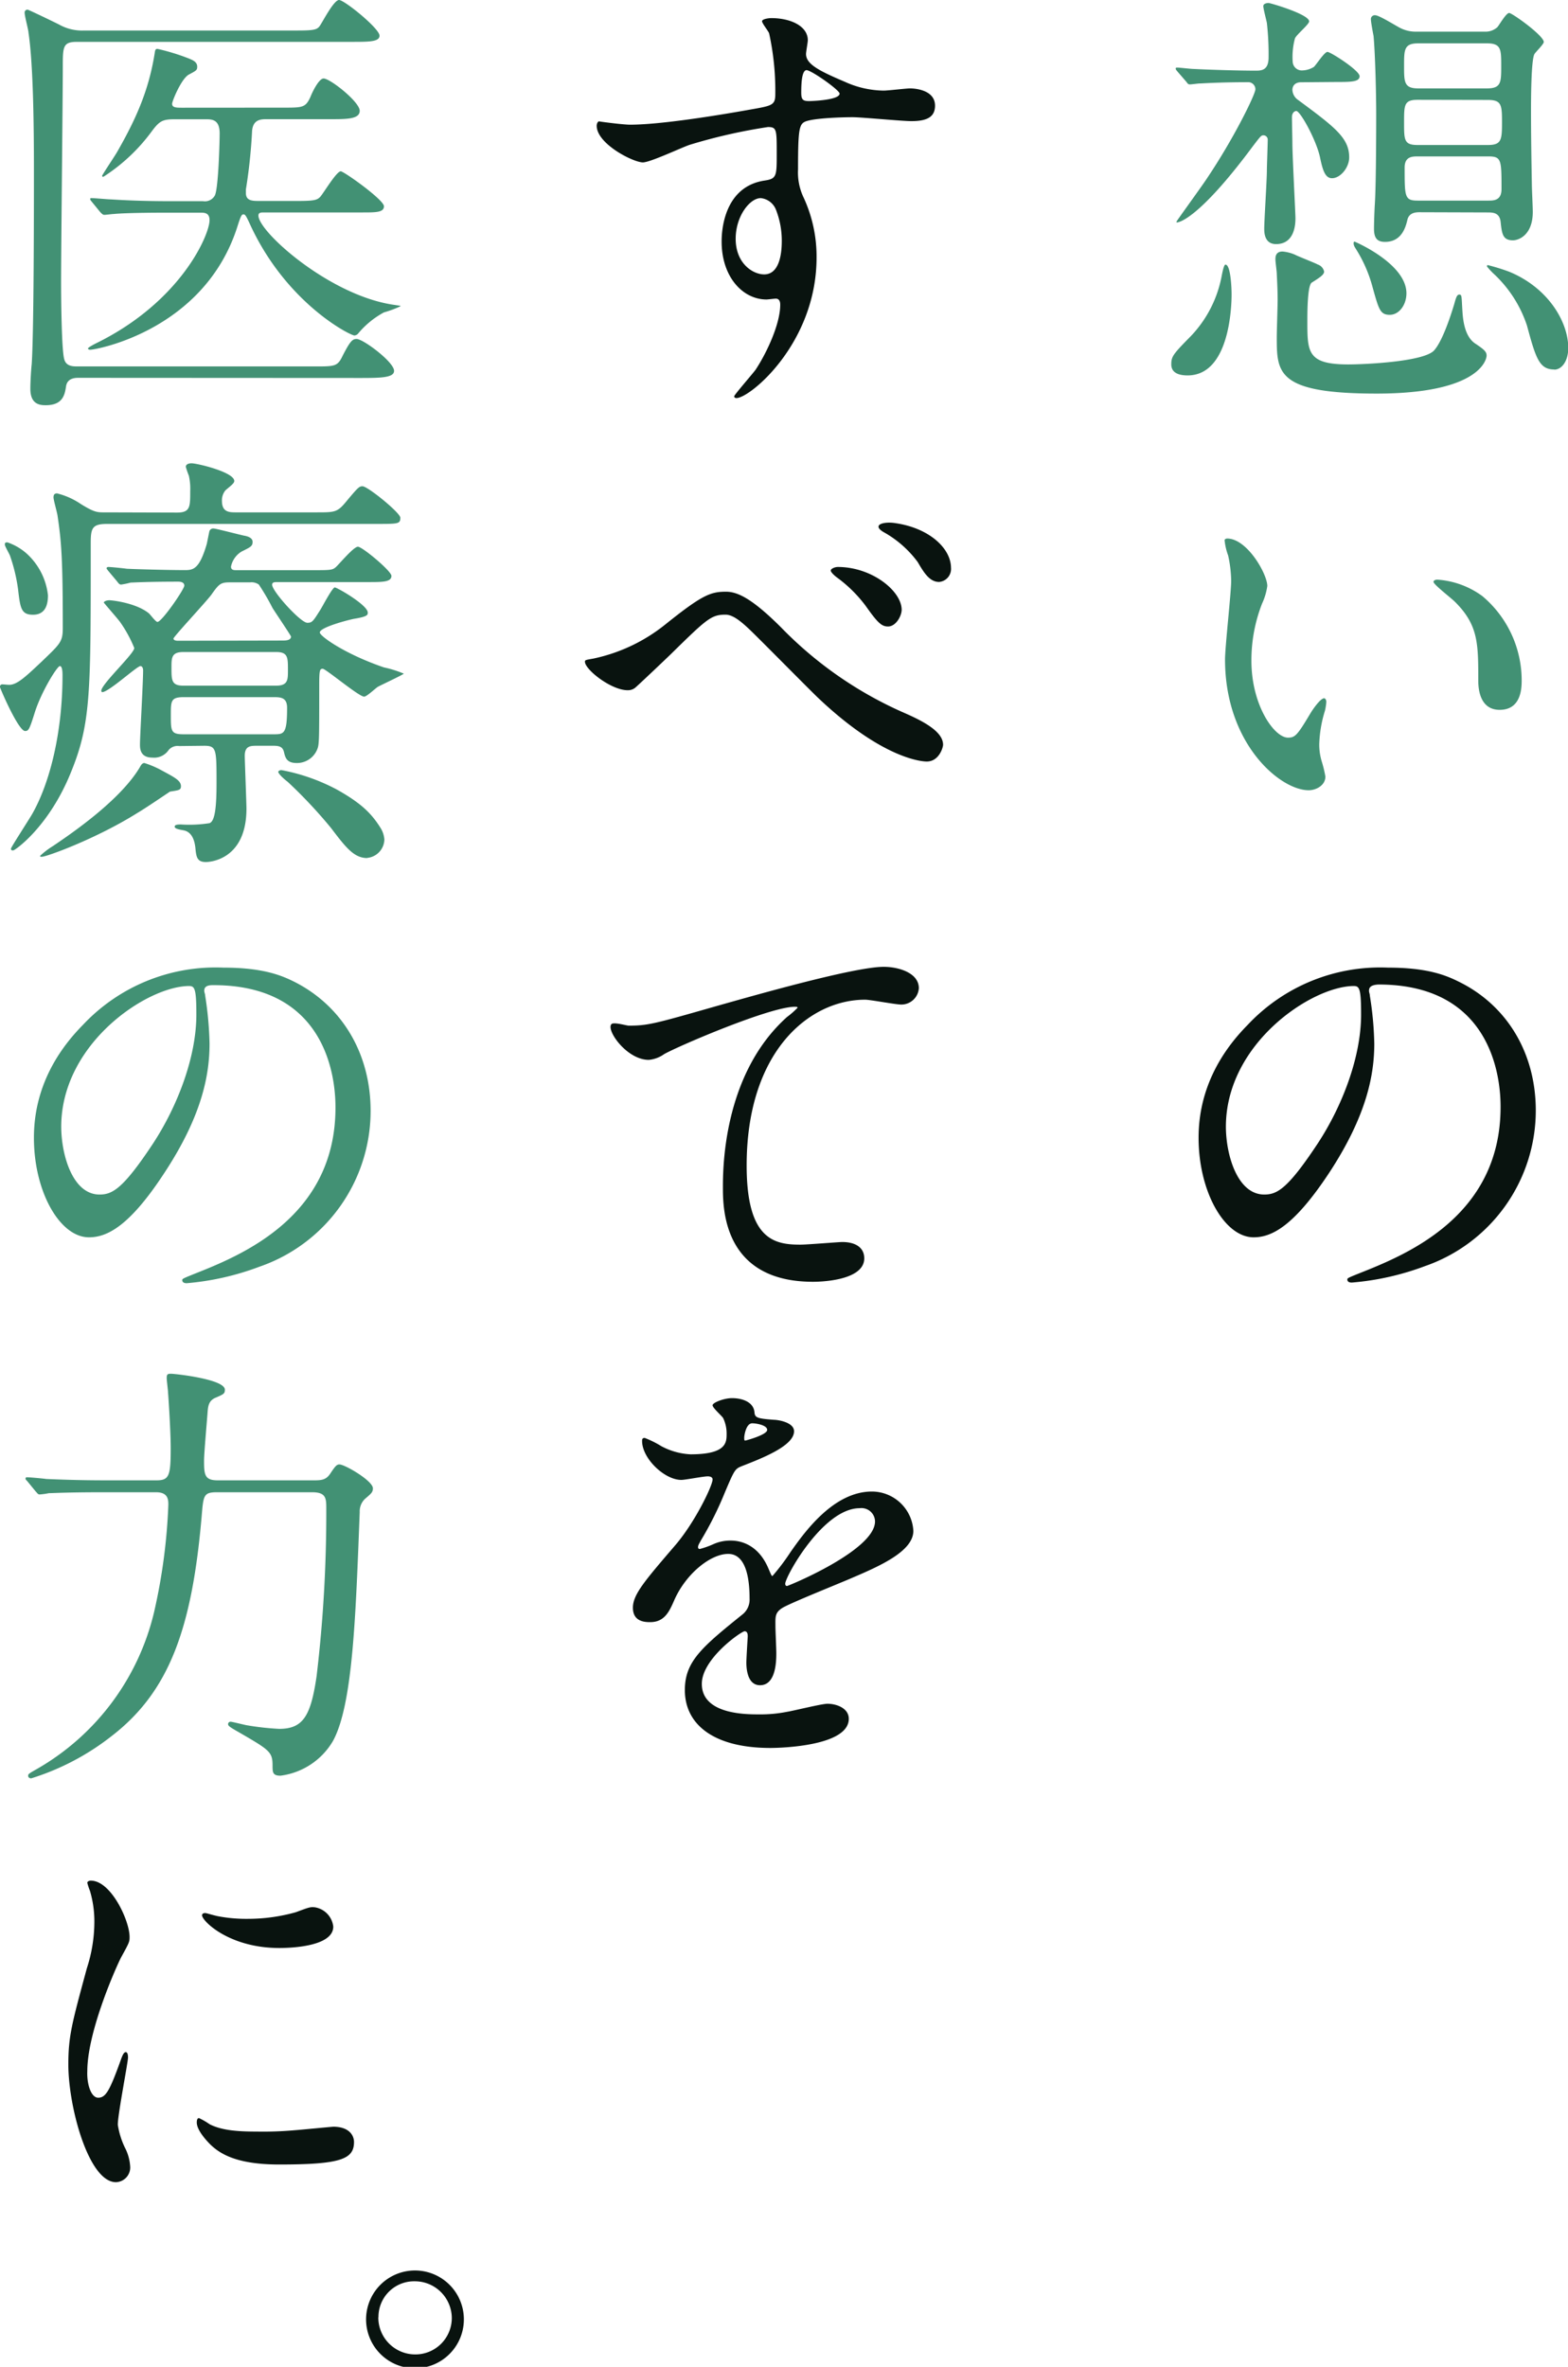 <svg id="レイヤー_1" data-name="レイヤー 1" xmlns="http://www.w3.org/2000/svg" width="220" height="332" viewBox="0 0 220 332"><defs><style>.cls-1{isolation:isolate;}.cls-2{fill:#09130f;}.cls-3{fill:#429174;}</style></defs><g class="cls-1"><path class="cls-2" d="M88.39,17.49c4.27,0,12.3-1.3,16.81-2.11,3.21-.56,3.58-.62,3.58-2.23a37.57,37.57,0,0,0-.86-8.44c-.07-.31-1-1.42-1-1.73s.92-.44,1.29-.44c2.72,0,5.13,1.12,5.13,3.1,0,.31-.25,1.62-.25,1.93,0,1.42,1.79,2.35,5.44,3.9a13.52,13.52,0,0,0,5.44,1.24c.61,0,3.21-.31,3.7-.31.81,0,3.52.25,3.52,2.42,0,1.62-1.17,2.17-3.33,2.17-1.3,0-7-.55-8.22-.55-1.48,0-5.5.12-6.67.62-.86.37-1,1.24-1,6.69a8.16,8.16,0,0,0,.8,4,19.69,19.69,0,0,1,1.8,8.37c0,12-9.33,19.72-11.25,19.72-.12,0-.31-.06-.31-.25s2.54-3.1,3-3.72c1.6-2.42,3.46-6.45,3.46-9.11,0-.19,0-.87-.62-.87-.19,0-1.11.12-1.3.12-3.33,0-6.3-3.16-6.3-8.12,0-.81,0-7.63,6-8.56,1.73-.25,1.73-.62,1.73-3.79,0-3.35,0-3.72-1.23-3.72a76.66,76.66,0,0,0-10.94,2.48c-1,.31-5.56,2.48-6.61,2.48-1.35,0-6.48-2.6-6.48-5.14,0-.25.12-.56.31-.62C84.56,17.12,87.53,17.49,88.39,17.49Zm18.35,10.3c-1.54,0-3.52,2.54-3.52,5.7,0,3.47,2.41,5,4,5,2.41,0,2.47-3.72,2.47-4.71a11.91,11.91,0,0,0-.81-4.34A2.58,2.58,0,0,0,106.74,27.79ZM112.42,13c0,1,.25,1.18,1.12,1.18.24,0,4.26-.12,4.26-1.05,0-.5-4.14-3.41-4.69-3.29S112.42,11.35,112.42,13Z"/></g><g class="cls-1"><path class="cls-2" d="M109.58,88a54.61,54.61,0,0,0,17.3,12c2.84,1.24,5.44,2.67,5.44,4.47,0,.37-.56,2.35-2.29,2.35-.68,0-6.24-.37-15.32-9-1.48-1.43-8.09-8.13-9.45-9.43s-2.47-2.17-3.46-2.17c-2,0-2.6.56-7.66,5.52-.43.43-4.94,4.71-5.07,4.77a1.64,1.64,0,0,1-1,.31c-2.34,0-6-2.91-6-4,0-.25.13-.25,1.18-.44A24,24,0,0,0,93.34,87.6C98.53,83.44,99.7,83,101.86,83,103.47,83,105.51,83.94,109.58,88Zm16.93-2.48c0,.87-.8,2.36-1.92,2.36-.92,0-1.48-.56-3.15-2.92a19,19,0,0,0-4.07-4c-.25-.19-.81-.68-.81-.93s.56-.5,1-.5C122.31,79.53,126.51,82.88,126.51,85.55Zm6.92-5.89a1.83,1.83,0,0,1-1.67,2c-1.36,0-2.16-1.36-3-2.79a15,15,0,0,0-4.82-4.22c-.61-.37-.68-.62-.68-.74,0-.5,1.24-.68,2.35-.5C130.4,74.07,133.43,76.93,133.43,79.66Z"/></g><g class="cls-1"><path class="cls-2" d="M88.21,143.87c2.66,0,3.58-.25,12.05-2.67,5.49-1.55,19.58-5.58,23.72-5.58,2.16,0,4.94.87,4.94,3a2.46,2.46,0,0,1-2.47,2.29c-.81,0-4.33-.68-5.07-.68-7.84,0-16.62,7.26-16.62,23.26,0,10.42,3.9,11.1,7.54,11.1.93,0,5.38-.37,5.87-.37,1.91,0,3.09.81,3.09,2.29,0,3.29-6.8,3.29-7.17,3.29-12.66,0-12.66-10.36-12.66-13.27,0-2.73.06-15.88,9-23.88a11.44,11.44,0,0,0,1.48-1.3c0-.13-.25-.13-.37-.13-3.52,0-16.37,5.52-18.35,6.64a4.4,4.4,0,0,1-2.16.81c-3.09,0-6-4.16-5.25-5C86.05,143.31,87.9,143.87,88.21,143.87Z"/></g><g class="cls-1"><path class="cls-2" d="M88.8,225.51c0-1.86,1.73-3.84,5.93-8.74,2.78-3.23,5.25-8.38,5.25-9.24,0-.38-.44-.44-.68-.44-.62,0-3.15.5-3.71.5-2.35,0-5.5-3-5.5-5.46,0-.19,0-.43.37-.43a14.28,14.28,0,0,1,2.35,1.17A9.67,9.67,0,0,0,96.89,204c5.06,0,5.06-1.67,5.06-2.91a5,5,0,0,0-.49-2.18c-.19-.31-1.48-1.42-1.48-1.79s1.6-1,2.72-1c1.48,0,3,.56,3.15,1.93.06.8.3.93,2.78,1.11.43,0,2.78.31,2.78,1.61,0,2.05-4.51,3.79-7.36,4.9-.92.38-1,.5-2.34,3.66a48,48,0,0,1-3.34,6.7c-.31.56-.43.75-.43,1a.23.23,0,0,0,.25.25,12.36,12.36,0,0,0,1.91-.68,5.75,5.75,0,0,1,2.41-.5c.8,0,3.64.13,5.25,3.79.43,1,.49,1.18.62,1.18a30.49,30.49,0,0,0,2.53-3.35c2-2.86,6.06-8.5,11.43-8.5a5.84,5.84,0,0,1,5.81,5.52c0,2.91-4.88,5-8.71,6.64-1.55.68-8.53,3.47-9.64,4.15s-1,1.3-1,2.61c0,.55.12,3.16.12,3.72,0,1,0,4.53-2.28,4.53-1.67,0-1.92-2.05-1.92-3.17,0-.62.19-3.59.19-3.66,0-.24,0-.74-.44-.74s-6,3.84-6,7.38c0,4.28,6.18,4.28,8,4.28a19,19,0,0,0,4-.37c.86-.13,4.81-1.12,5.62-1.12,1.29,0,3,.62,3,2.11,0,3.84-9.57,4.09-11,4.09-7.85,0-12-3.22-12-8.12,0-4,2.35-6,8.16-10.67a2.67,2.67,0,0,0,.92-2.17c0-2.79-.49-6.26-3-6.26s-6,2.85-7.6,6.57c-.68,1.55-1.36,3-3.34,3C90,227.56,88.8,227.19,88.8,225.51Zm15.75-23.44c.12,0,3.09-.81,3.09-1.49s-1.55-.93-2.1-.93c-.87,0-1.12,1.73-1.12,2S104.42,202.07,104.55,202.07Zm5.62,20.09c0,.13.06.31.25.31s12.35-5,12.35-9.05a1.9,1.9,0,0,0-2.16-1.86C115.48,211.56,110.17,221.17,110.17,222.16Z"/></g><g class="cls-1"><path class="cls-3" d="M166.63,52.66c-.93,0-2.29-.19-2.29-1.55,0-1.12.25-1.43,2.78-4a16.64,16.64,0,0,0,4.26-8.25c.19-1,.37-1.74.56-1.74.74,0,.86,3.35.86,4.16C172.8,42.86,172.56,52.66,166.63,52.66Zm15.93-41.12c-1.11,0-1.23.8-1.23,1.05a1.8,1.8,0,0,0,.8,1.43c5.19,3.84,7.17,5.33,7.17,8.06,0,1.43-1.24,2.92-2.41,2.92-.93,0-1.3-1.06-1.67-2.86-.49-2.42-2.78-6.57-3.34-6.57-.18,0-.61.18-.61.87s.06,3.16.06,3.72c0,1.67.43,9.8.43,10.42s0,3.66-2.72,3.66c-1.66,0-1.66-1.68-1.66-2.17,0-1.18.37-6.83.37-8.13,0-.62.12-3.72.12-4.4a.61.61,0,0,0-.62-.56c-.31,0-.43.18-1.48,1.55C168,31,165.27,31.2,165.14,31.2s-.06-.06-.06-.13,3.58-5,4.2-5.95c3.89-5.77,6.86-11.91,6.86-12.59a1,1,0,0,0-.93-1c-4.32,0-6.55.18-6.92.18-.18,0-1.11.13-1.35.13s-.31-.13-.5-.38l-1.23-1.42c-.25-.31-.25-.31-.25-.44s.12-.12.25-.12c.3,0,1.85.19,2.22.19,2.35.12,6.36.24,8.71.24.8,0,1.85,0,1.85-1.86a39.15,39.15,0,0,0-.24-4.83c-.07-.38-.5-2-.5-2.36s.5-.44.74-.44S183.68,2,183.68,3c0,.43-1.86,1.92-2,2.42a9.94,9.94,0,0,0-.31,3.22,1.28,1.28,0,0,0,1.24,1.24,3.26,3.26,0,0,0,1.73-.49c.3-.25,1.48-2.11,1.91-2.11s4.51,2.6,4.51,3.41-1.24.81-3.34.81Zm2.29,25.55a1.34,1.34,0,0,1,.93,1c0,.44-.56.81-1.73,1.55-.62.38-.62,4.28-.62,5.4,0,4.34,0,6.08,5.74,6.08,2.29,0,10.44-.37,12-1.92,1.11-1.18,2.22-4.41,2.84-6.45.25-.87.37-1.43.74-1.43s.31.25.43,2.23c.07,1.12.25,3.54,1.73,4.59,1.3.87,1.67,1.18,1.67,1.74s-1,5.33-15.44,5.33c-14,0-14-2.91-14-7.94,0-.8.12-4.46.12-5.21,0-1.18-.06-2.42-.12-3.66,0-.31-.19-1.67-.19-2s0-1.12,1-1.12a5.7,5.7,0,0,1,1.73.44C182,35.91,184.79,37,184.85,37.09ZM195,44.16c-1.36,0-1.54-.74-2.41-3.84A19.29,19.29,0,0,0,190.29,35c-.31-.49-.37-.62-.37-.93,0-.06.06-.18.12-.18s7.29,3.1,7.29,7.25C197.33,42.8,196.28,44.16,195,44.16Zm4.2-14.39c-.43,0-1.48,0-1.73,1.05s-.8,3.11-3.15,3.11c-1.17,0-1.54-.62-1.54-1.86,0-.75.06-2.55.12-3.48.19-2.91.19-12,.19-12.53,0-2.73-.13-8.31-.37-11-.06-.31-.37-1.93-.37-2.3a.54.54,0,0,1,.61-.62c.56,0,3,1.55,3.53,1.8a4.85,4.85,0,0,0,2.34.5h9.45a2.49,2.49,0,0,0,1.8-.62c.24-.25,1.23-2,1.66-2S216.6,5,216.6,5.89c0,.31-1.11,1.37-1.3,1.68-.49.8-.49,6.69-.49,8.06,0,3.41.06,6.88.12,10.3,0,.55.13,3.16.13,3.78,0,3.29-2,4-2.78,4-1.42,0-1.55-.87-1.73-2.54-.13-1.37-1.11-1.37-1.86-1.37ZM199,6.08c-2,0-2,.87-2,3.16s0,3.16,2,3.16h9.63c2,0,2-.86,2-3.16s0-3.16-2-3.16ZM198.93,14C197,14,197,14.7,197,17.18s0,3.16,1.91,3.16h9.83c1.91,0,2-.68,2-3.16s-.06-3.16-2-3.16Zm0,7.94c-.74,0-1.85,0-1.85,1.55,0,4.15,0,4.65,1.85,4.65h9.89c.74,0,1.85,0,1.85-1.61,0-4.1,0-4.59-1.85-4.59Zm19.15,29.89c-2.1,0-2.59-1.55-3.83-6.14a17.33,17.33,0,0,0-4.57-7.19,9.73,9.73,0,0,1-1.05-1.12c0-.19.06-.19.13-.19a27.81,27.81,0,0,1,3,.93c5.44,2.24,8.28,7,8.28,10.73C220,50.86,219,51.85,218.08,51.85Z"/></g><g class="cls-1"><path class="cls-3" d="M177.81,82.2a8.77,8.77,0,0,1-.74,2.48,21.86,21.86,0,0,0-1.49,8c0,6.27,3.22,10.79,5.13,10.79,1,0,1.3-.31,3.15-3.41.37-.62,1.42-2.11,1.92-2.11.18,0,.31.25.31.5a7.68,7.68,0,0,1-.19,1.24,17.38,17.38,0,0,0-.8,4.71,8.16,8.16,0,0,0,.37,2.48,16.73,16.73,0,0,1,.49,2.05c0,1.24-1.3,1.92-2.35,1.92-4,0-11.73-6.51-11.73-18.35,0-1.74.86-9.37.86-11a17,17,0,0,0-.43-3.6,8.42,8.42,0,0,1-.49-2.11c0-.18.24-.25.37-.25C175,75.56,177.81,80.53,177.81,82.2ZM208,83.63a15.45,15.45,0,0,1,5.5,11.84c0,1.18-.12,4.1-3.09,4.1s-3-3.35-3-4.16c0-5.15,0-7.75-3.28-11-.49-.5-3-2.42-3-2.79,0-.19.24-.31.55-.31A12,12,0,0,1,208,83.63Z"/></g><g class="cls-1"><path class="cls-2" d="M192.08,139c0,.19.12.44.12.68a47.35,47.35,0,0,1,.62,6.7c0,4.16-.93,9.93-6.36,18.18-5,7.56-8.1,9-10.57,9-4.07,0-7.72-6.39-7.72-13.95,0-3.29.68-9.56,6.86-15.82a25.49,25.49,0,0,1,19.7-8.06c5.63,0,8.22,1.11,10,2,6.67,3.29,10.75,9.93,10.75,18.05a23.12,23.12,0,0,1-15.57,21.83,38,38,0,0,1-10.25,2.3c-.25,0-.62-.06-.62-.44,0-.18.12-.24,1.67-.86,6.42-2.55,19.83-7.88,19.83-23.33,0-2.41-.25-17.18-17.12-17.18C192.14,138.16,192.08,138.66,192.08,139Zm-20.08,19c0,4,1.61,9.56,5.38,9.56,1.79,0,3.27-.75,7.53-7.2,3.28-5,6.06-11.91,6.06-18.05,0-3.72-.25-4-1.05-4C184.05,138.35,172,146.35,172,158.07Z"/></g><g class="cls-1"><path class="cls-3" d="M11,53c-.38,0-1.55,0-1.73,1.18s-.44,2.66-2.85,2.66c-.74,0-2.16-.06-2.16-2.29,0-1.18.13-3,.19-3.47.31-4.72.31-22.27.31-27.36C4.76,18.3,4.69,9.18,4,4.59,4,4.22,3.46,2.29,3.46,1.8a.39.39,0,0,1,.43-.44c.12,0,4,1.87,4.45,2.11a6.56,6.56,0,0,0,3.46.81H41.7c2.35,0,2.78-.12,3.15-.62S46.82,0,47.57,0s5.68,4,5.68,5c0,.87-1.48.87-3.83.87H10.81c-2,0-2,.68-2,3.6,0,4.28-.24,25.37-.24,30.14,0,2,.06,9.31.43,10.73.25,1.06,1.23,1.06,1.91,1.06h33.3c2.72,0,3.15,0,3.83-1.43,1.11-2.17,1.42-2.42,2-2.42.92,0,5.25,3.23,5.25,4.47,0,1-2,1-5,1Zm28.78-37.9c2.66,0,3.09,0,3.77-1.49.37-.93,1.24-2.6,1.85-2.6.93,0,5.07,3.29,5.07,4.53s-2,1.18-4.63,1.18H37.37c-.8,0-1.85.06-2,1.61a74.47,74.47,0,0,1-.87,8.25v.49c0,1.12.93,1.12,1.92,1.12H41.7c2.35,0,2.78-.12,3.21-.56s2.29-3.6,2.9-3.6c.44,0,6.06,4,6.06,4.9s-1.18.87-3.28.87H37c-.37,0-.74,0-.74.44,0,2.29,10.07,11.28,19.09,12.53.8.12.86.12.86.18a14.89,14.89,0,0,1-2.34.87,12.28,12.28,0,0,0-3.65,3,.76.76,0,0,1-.49.24c-.56,0-9.39-4.4-14.52-15.31-.68-1.49-.8-1.68-1.05-1.68s-.37.19-.86,1.74C28.66,46.33,13.47,49.06,12.66,49.06c-.18,0-.31-.06-.31-.19s.93-.62,1.18-.74C25.39,42.3,29.4,32.93,29.4,30.89c0-1.06-.74-1.06-1.29-1.06H23.78c-5.43,0-7.23.13-7.84.19-.19,0-1.11.12-1.3.12s-.31-.12-.56-.37l-1.17-1.43c-.25-.31-.25-.31-.25-.43s.06-.12.19-.12c.43,0,2.35.18,2.72.18,3,.19,5.62.25,8.46.25h4.45a1.6,1.6,0,0,0,1.67-.81c.49-1,.67-7.44.67-8.68,0-1.92-1-2-1.91-2H24.59c-1.73,0-2.17.18-3.28,1.67a25.47,25.47,0,0,1-6.79,6.39c-.13,0-.19,0-.19-.13s1.79-2.79,2.1-3.34c2.78-4.84,4.51-8.87,5.31-14.08.07-.38.19-.38.38-.38a30.54,30.54,0,0,1,4.44,1.37c.43.19,1.11.43,1.11,1.12,0,.49-.12.55-1.17,1.11s-2.35,3.72-2.35,4.1c0,.55.62.55,1.42.55Z"/></g><g class="cls-1"><path class="cls-3" d="M24.83,71.9c1.86,0,1.86-.8,1.86-3a8.39,8.39,0,0,0-.19-2.17,11.8,11.8,0,0,1-.43-1.24c0-.38.43-.5.8-.5.81,0,6,1.24,6,2.48,0,.31-.43.62-1.23,1.3a2.19,2.19,0,0,0-.5,1.49c0,1.61,1.05,1.61,2,1.61H44.35c2.85,0,3,0,4.51-1.86,1.36-1.61,1.55-1.8,2-1.8.74,0,5.31,3.73,5.31,4.41,0,.87-.3.87-3.27.87H15.07c-2.1,0-2.34.55-2.34,2.66,0,21,.06,25.25-2.78,32.19C6.86,116,2.1,119.29,1.85,119.29s-.31-.06-.31-.25,2.54-4.09,3-4.9C7,109.8,8.77,102.73,8.77,94.73c0-.31,0-1.3-.37-1.3S5.81,97,4.88,99.94c-.74,2.36-.86,2.6-1.36,2.6-.86,0-3.09-5-3.52-6.14A.33.33,0,0,1,.37,96c.19,0,.68.06.93.06,1.11,0,2.34-1.18,4.51-3.22,2.65-2.55,3-2.79,3-4.78,0-9.55-.18-12-.74-15.75-.06-.44-.56-2.17-.56-2.54s.13-.56.5-.56a10.33,10.33,0,0,1,3.33,1.49c2,1.24,2.35,1.17,3.53,1.17ZM4.63,86.23c-1.67,0-1.79-.93-2.1-3.6A23.74,23.74,0,0,0,1.42,78c-.06-.24-.74-1.36-.74-1.61s.06-.31.37-.31a8,8,0,0,1,2.53,1.43,9.25,9.25,0,0,1,3.15,6C6.73,85.36,6,86.23,4.63,86.23ZM25.39,110.3c0,.55-.37.55-1.54.74-1.49,1-3.59,2.42-4.58,3-5.74,3.6-12.72,6.14-13.4,6.14-.12,0-.25,0-.25-.12a10.8,10.8,0,0,1,1.79-1.37c2.47-1.67,9.45-6.39,12.23-11.1.13-.25.31-.56.62-.56a13.19,13.19,0,0,1,2.47,1.06C24.52,109.06,25.39,109.49,25.39,110.3Zm-.25-5.65a1.63,1.63,0,0,0-1.48.56,2.46,2.46,0,0,1-2.29,1.06c-1.73,0-1.73-1.31-1.73-1.87,0-1.05.44-8.74.44-10.35,0-.5-.25-.62-.37-.62-.5,0-4.45,3.66-5.38,3.66-.06,0-.12-.13-.12-.19,0-.93,4.63-5.21,4.63-6a17.92,17.92,0,0,0-2-3.66c-.31-.44-2.28-2.67-2.28-2.73s.24-.31.8-.31c.37,0,3.77.37,5.56,1.86.19.18.93,1.18,1.17,1.18.62,0,3.77-4.59,3.77-5.09s-.55-.56-.86-.56c-4.45,0-6.37.13-6.67.13A11.51,11.51,0,0,1,17,82c-.25,0-.37-.18-.56-.43L15.2,80.09c-.19-.25-.25-.31-.25-.37s.06-.19.25-.19c.37,0,2.22.19,2.59.25,1.24.06,5.5.19,8.22.19,1.17,0,2-.25,3-3.66.06-.25.31-1.55.37-1.8a.56.56,0,0,1,.62-.37c.31,0,3.58.86,4.26,1,.37.06,1.18.25,1.18.87s-.31.74-1.55,1.36a3.22,3.22,0,0,0-1.48,2.11c0,.5.43.5.74.5H43.8c2.53,0,2.84,0,3.33-.44s2.48-2.85,3.09-2.85,4.7,3.41,4.7,4.09c0,.87-1.24.87-3.28.87H38.92c-.37,0-.74,0-.74.37,0,.93,4,5.34,4.94,5.34.68,0,.8-.19,1.85-1.86.31-.5,1.67-3.1,2-3.1s4.63,2.48,4.63,3.53c0,.31,0,.56-1.91.87-.68.12-4.82,1.18-4.82,1.92,0,.5,3.46,3,9,4.9a15.11,15.11,0,0,1,2.78.87c0,.12-3.09,1.55-3.65,1.86-.31.19-1.54,1.37-1.91,1.37-.74,0-5.38-3.91-5.81-3.91s-.49.25-.49,2.36c0,7.38,0,8.24-.25,8.86a3.06,3.06,0,0,1-2.9,2c-1.42,0-1.61-.74-1.8-1.55s-.8-.87-1.54-.87H36c-.92,0-1.66.06-1.66,1.43,0,.49.24,6.7.24,7.38,0,7.44-5.5,7.5-5.68,7.5-1.24,0-1.36-.68-1.48-1.92s-.56-2.36-1.73-2.54c-.74-.13-1.18-.25-1.18-.5s.31-.31.87-.31a18.37,18.37,0,0,0,4-.18c.81-.25,1-2.42,1-5.65,0-4.71,0-5.21-1.73-5.21ZM38.36,103c1.48,0,1.92,0,1.92-3.72,0-1.37-.81-1.49-1.79-1.49H25.76c-1.79,0-1.79.56-1.79,2.48,0,2.29,0,2.73,1.79,2.73Zm.37-6.82c1.67,0,1.67-.81,1.67-2.18,0-1.79,0-2.54-1.67-2.54h-13c-1.67,0-1.67.81-1.67,2.17,0,1.8,0,2.55,1.67,2.55Zm.87-6.33c.43,0,1.23,0,1.23-.56,0-.12-2.22-3.41-2.59-4A32.78,32.78,0,0,0,36.32,82a1.76,1.76,0,0,0-1.23-.31H32.18c-1.23,0-1.48.25-2.53,1.74-.74,1-5.31,5.89-5.31,6.14s.37.31.62.31Zm11.92,30.51c-1.85,0-3-1.48-5.07-4.21a67.46,67.46,0,0,0-6.05-6.45c-1.11-.87-1.36-1.31-1.36-1.43s.25-.25.43-.25a27.09,27.09,0,0,1,7.79,2.73c3.58,2,4.94,3.47,6.18,5.46a3.57,3.57,0,0,1,.49,1.55A2.66,2.66,0,0,1,51.52,120.34Z"/></g><g class="cls-1"><path class="cls-3" d="M28.66,139c0,.19.13.44.13.68a49,49,0,0,1,.61,6.7c0,4.16-.92,9.93-6.36,18.18-4.94,7.56-8.09,9-10.56,9-4.08,0-7.72-6.39-7.72-13.95,0-3.29.68-9.56,6.85-15.82a25.52,25.52,0,0,1,19.71-8.06c5.62,0,8.22,1.11,10,2C47.94,141.08,52,147.72,52,155.84a23.12,23.12,0,0,1-15.56,21.83A38,38,0,0,1,26.19,180c-.24,0-.62-.06-.62-.44,0-.18.13-.24,1.67-.86,6.43-2.55,19.83-7.88,19.83-23.33,0-2.41-.24-17.18-17.11-17.18C28.73,138.16,28.66,138.66,28.66,139Zm-20.07,19c0,4,1.6,9.56,5.37,9.56,1.79,0,3.28-.75,7.54-7.2,3.27-5,6.05-11.91,6.05-18.05,0-3.72-.25-4-1.05-4C20.63,138.35,8.59,146.35,8.59,158.07Z"/></g><g class="cls-1"><path class="cls-3" d="M30.46,209.32c-1.92,0-1.92.44-2.17,3.42-1.36,15.75-4.57,24.56-12.6,30.76a35.18,35.18,0,0,1-11.3,5.95c-.25,0-.44-.12-.44-.37s.13-.31,1.42-1.05a34.55,34.55,0,0,0,16.25-21.9,80.72,80.72,0,0,0,2-15.07c0-.74-.06-1.74-1.73-1.74H14.64c-5.37,0-7.16.13-7.78.13a9.67,9.67,0,0,1-1.3.18c-.25,0-.31-.18-.56-.43l-1.17-1.43c-.25-.24-.25-.31-.25-.37a.17.17,0,0,1,.19-.18c.43,0,2.35.18,2.72.24,3,.13,5.56.19,8.46.19h7c1.79,0,2-.62,2-4.53,0-2.36-.31-7.07-.37-7.75,0-.31-.19-1.74-.19-2.05,0-.56.13-.62.62-.62s7.54.75,7.54,2.23c0,.56-.13.63-1.42,1.18-.74.38-.93.93-1,1.93s-.5,5.83-.5,6.82c0,2,.07,2.79,1.92,2.79H44.11c1.11,0,1.67-.12,2.22-.93.74-1.12.93-1.3,1.3-1.3.74,0,4.69,2.29,4.69,3.35,0,.55-.24.74-1.11,1.48a2.42,2.42,0,0,0-.74,1.86c-.56,14.27-.93,27-3.77,32.13a10,10,0,0,1-7.35,4.84c-1.11,0-1.11-.5-1.11-1.43,0-1.92-.43-2.17-4.7-4.65-1.42-.8-1.54-.93-1.54-1.18a.35.35,0,0,1,.37-.31c.19,0,1.92.44,2.29.5a37.87,37.87,0,0,0,4.51.5c3.39,0,4.44-1.86,5.25-7.38a193.9,193.9,0,0,0,1.36-23.45c0-1.49,0-2.36-2-2.36Z"/></g><g class="cls-1"><path class="cls-2" d="M13.78,294.25c1.05,0,1.6-1,3-4.83.37-1.06.56-1.56.87-1.56s.31.63.31.75c0,.68-1.43,7.94-1.43,9.43a11.2,11.2,0,0,0,1,3.22,6.58,6.58,0,0,1,.74,2.73,2.07,2.07,0,0,1-2,2.11c-3.83,0-6.68-10.54-6.68-16.5,0-4,.5-5.77,2.6-13.52a21.11,21.11,0,0,0,1.05-6.45,15.1,15.1,0,0,0-.62-4.4,8.15,8.15,0,0,1-.37-1.12c0-.19.25-.31.49-.31,2.85,0,5.44,5.64,5.44,7.88,0,.68,0,.74-1.17,2.85-.68,1.3-4.76,10.42-4.76,16C12.17,292.39,12.79,294.25,13.78,294.25Zm35.89,6.21c0,2.41-1.86,3.16-10.5,3.16-6.06,0-8.34-1.55-9.64-2.79-.31-.31-1.92-1.93-1.92-3.1,0-.13,0-.62.31-.62a9.51,9.51,0,0,1,1.49.86C31.2,298.9,33.73,299,36,299a50.16,50.16,0,0,0,5.37-.19c.86-.06,5.19-.49,5.44-.49C49.17,298.35,49.67,299.71,49.67,300.46Zm-2.91-30.21c0,3-6.85,3-7.59,3-7,0-10.82-3.78-10.82-4.59,0-.12.07-.31.44-.31.18,0,.92.25,1.73.43a21.09,21.09,0,0,0,4.2.38,24.83,24.83,0,0,0,6.79-.93c1.86-.69,2-.75,2.66-.69A3.09,3.09,0,0,1,46.76,270.25Z"/></g><g class="cls-1"><path class="cls-2" d="M65.08,325.12a6.86,6.86,0,1,1-13.71-.07,6.86,6.86,0,0,1,13.71.07Zm-12-.07a5.18,5.18,0,0,0,5.18,5.21,5.11,5.11,0,0,0,5.13-5.08A5.19,5.19,0,0,0,58.16,320,5,5,0,0,0,53.1,325.05Z"/></g></svg>